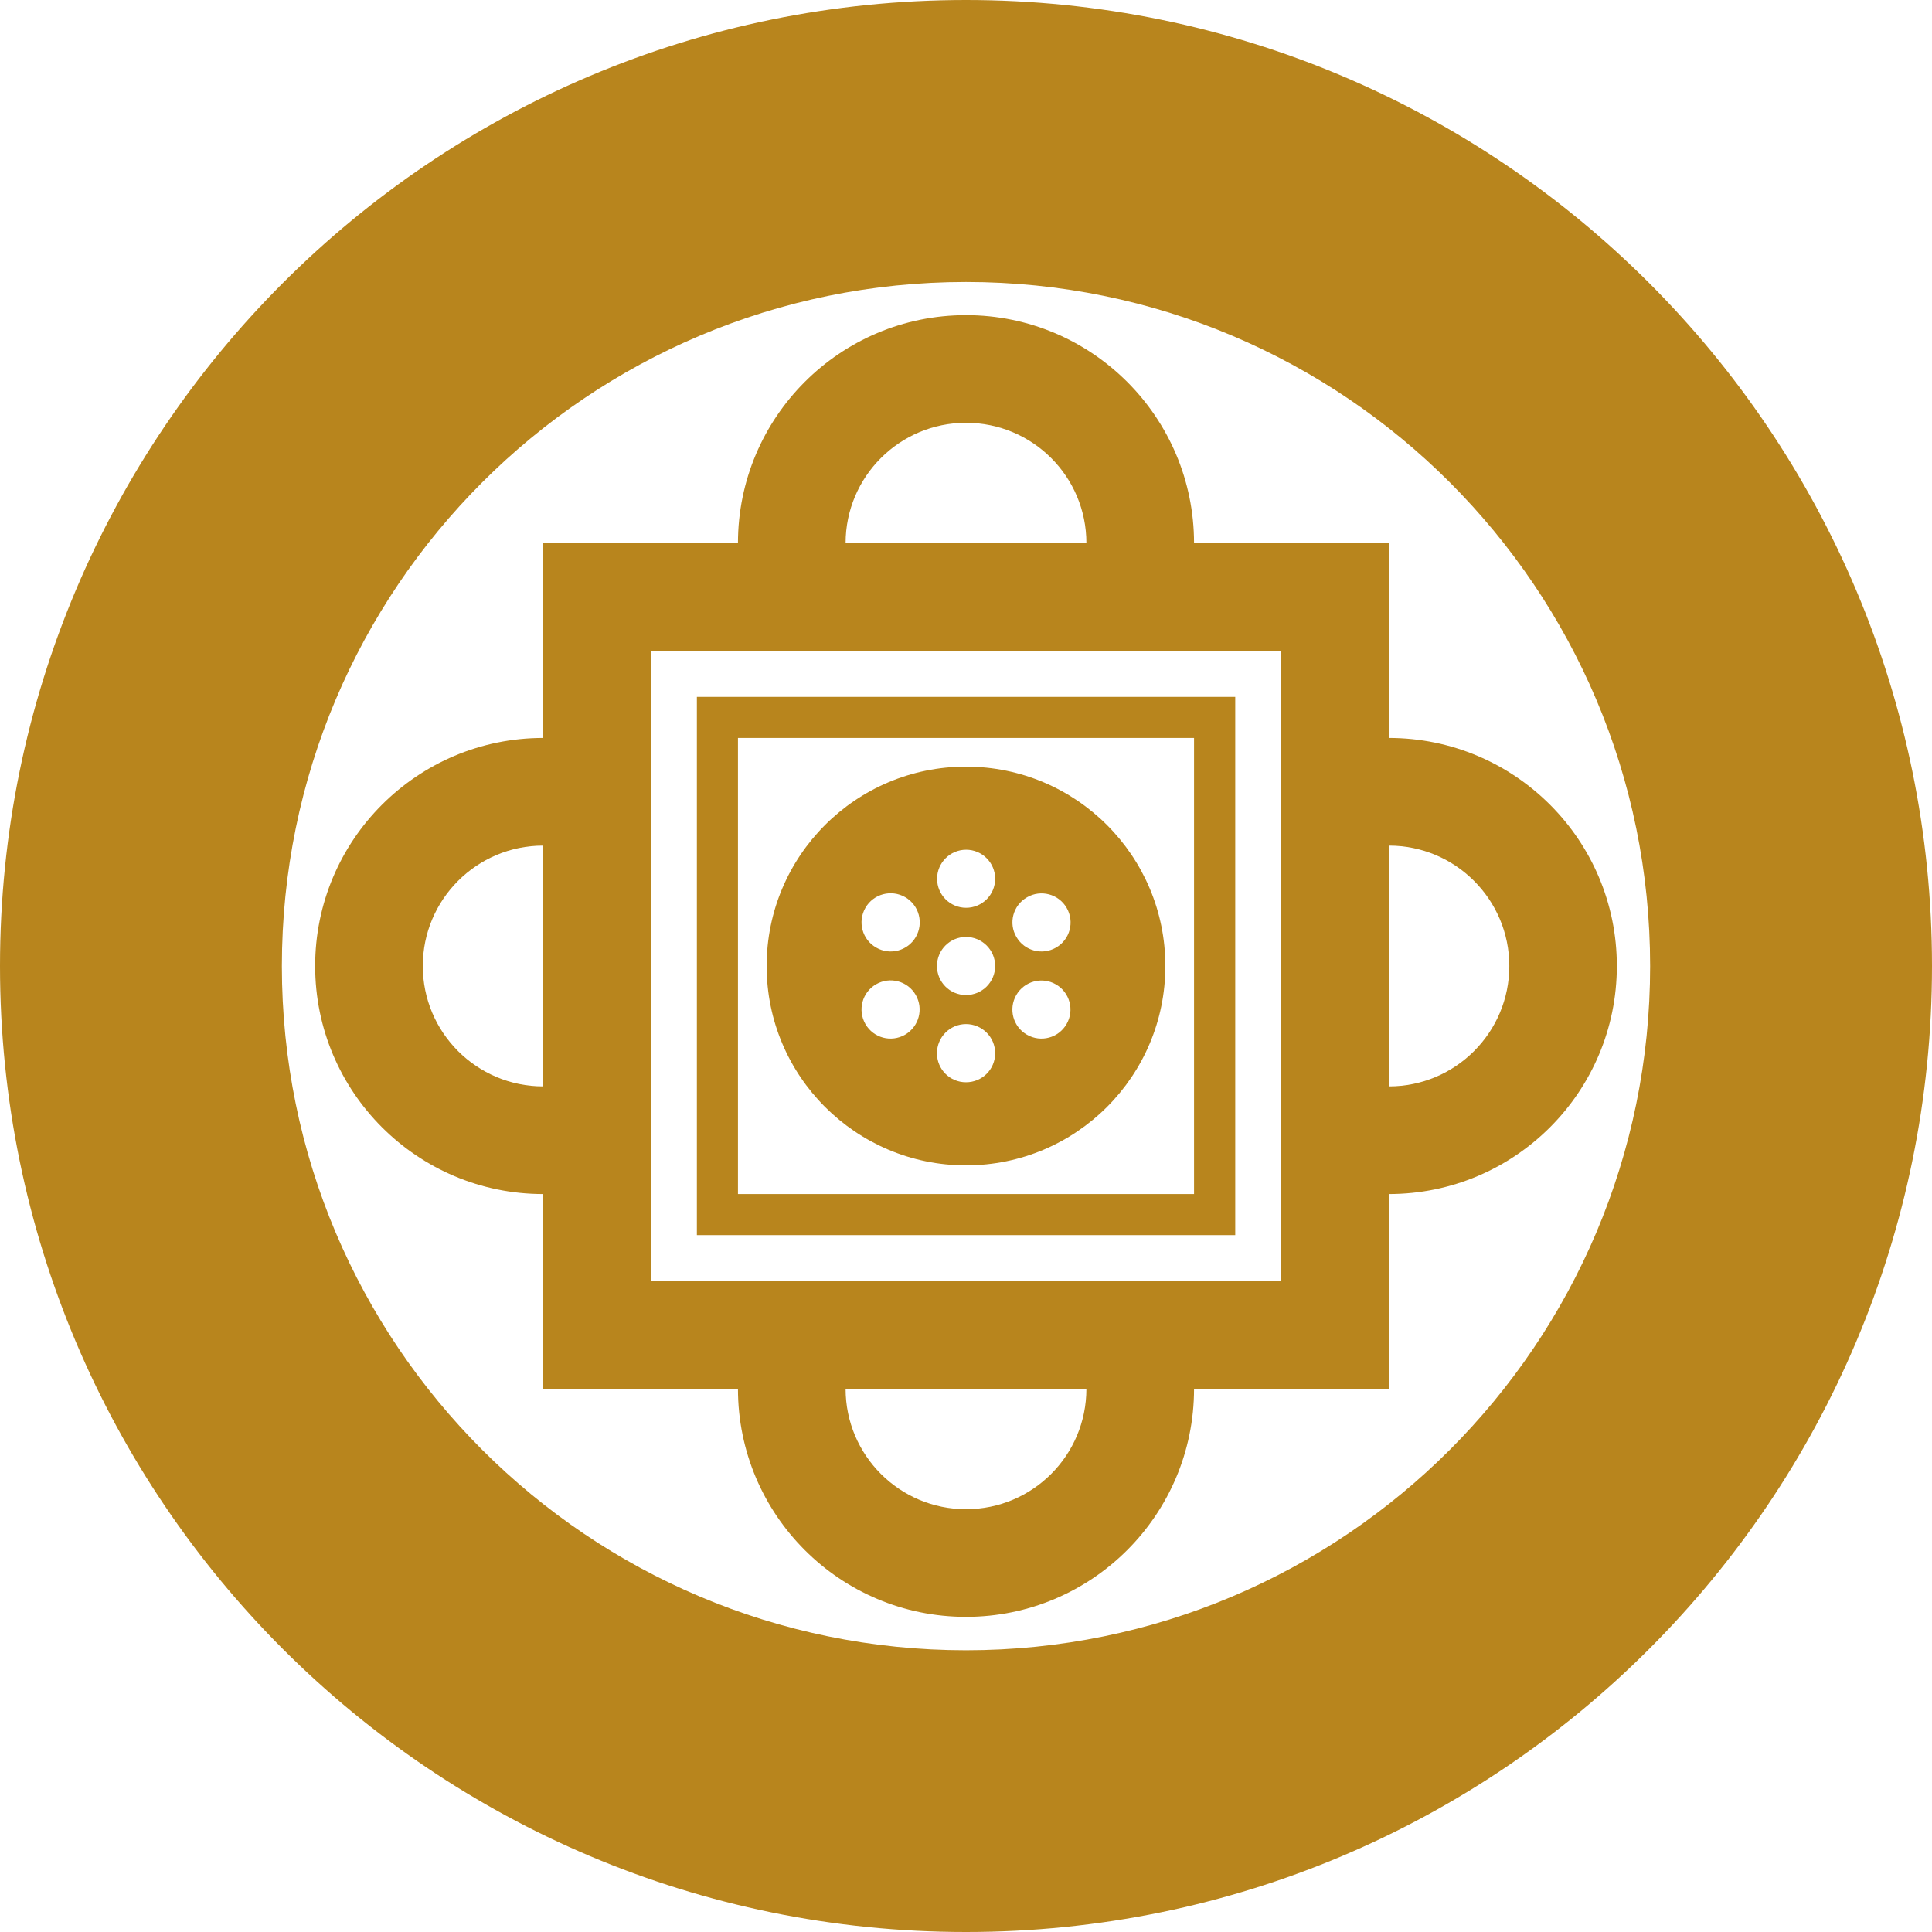 <svg xmlns="http://www.w3.org/2000/svg" id="b" data-name="Ebene 2" viewBox="0 0 163.68 163.68"><defs><style>      .d {        fill: #b8851d;      }    </style></defs><g id="c" data-name="Ebene 1"><g><path class="d" d="m81.84,163.68c45.2,0,81.84-36.64,81.84-81.84S127.04,0,81.84,0,0,36.64,0,81.84c0,45.2,36.64,81.84,81.84,81.84Zm0-139.79c32.02,0,57.96,25.95,57.96,57.96s-25.95,57.96-57.96,57.96-57.96-25.95-57.96-57.96c0-32.02,25.95-57.96,57.96-57.96Z"></path><path class="d" d="m81.84,98.73c9.33,0,16.89-7.56,16.89-16.89s-7.56-16.89-16.89-16.89-16.89,7.56-16.89,16.89c0,9.33,7.57,16.89,16.89,16.89Zm5.17-22.71c1.17-.68,2.68-.28,3.36.9s.28,2.68-.9,3.36-2.68.28-3.36-.9c-.69-1.17-.29-2.68.9-3.36Zm-.91,8.28c.68-1.18,2.19-1.58,3.36-.9,1.18.68,1.58,2.19.9,3.36-.68,1.18-2.18,1.58-3.36.9-1.18-.68-1.58-2.18-.9-3.36Zm-4.25-12.31c1.36,0,2.46,1.1,2.46,2.46s-1.1,2.46-2.46,2.46-2.46-1.1-2.46-2.46c0-1.35,1.1-2.46,2.46-2.46Zm-.01,7.39c1.36,0,2.47,1.1,2.47,2.46s-1.1,2.46-2.47,2.46-2.46-1.1-2.46-2.46,1.1-2.46,2.46-2.46Zm0,7.38c1.36,0,2.47,1.1,2.47,2.47s-1.1,2.46-2.47,2.46-2.46-1.1-2.46-2.46,1.1-2.47,2.46-2.47Zm-8.52-9.85c.68-1.18,2.19-1.58,3.37-.9s1.58,2.19.9,3.37-2.19,1.58-3.36.9c-1.19-.68-1.59-2.19-.91-3.37Zm.9,6.48c1.18-.68,2.68-.28,3.36.9s.28,2.68-.9,3.37c-1.18.68-2.68.28-3.36-.9-.68-1.18-.28-2.69.9-3.37Z"></path><path class="d" d="m46.02,101.16v16.5h16.5c0,10.67,8.65,19.32,19.32,19.32s19.32-8.65,19.32-19.32h16.5v-16.5c10.67,0,19.32-8.65,19.32-19.32s-8.65-19.32-19.32-19.32v-16.5h-16.5c0-10.67-8.65-19.32-19.32-19.32s-19.32,8.65-19.32,19.32h-16.5v16.5c-10.67,0-19.32,8.65-19.32,19.32,0,10.67,8.65,19.32,19.32,19.32Zm71.65-29.52c5.63,0,10.2,4.57,10.2,10.2s-4.57,10.2-10.2,10.2v-20.4Zm-35.83,56.22c-5.63,0-10.2-4.57-10.2-10.2h20.4c0,5.64-4.56,10.2-10.2,10.2Zm0-92.04c5.64,0,10.2,4.56,10.2,10.19h-20.4c0-5.62,4.57-10.19,10.2-10.19Zm-26.7,19.32h53.4v53.4h-53.4s0-53.4,0-53.4Zm-9.12,16.5v20.4c-5.63,0-10.2-4.57-10.2-10.2,0-5.63,4.57-10.2,10.2-10.2Z"></path><path class="d" d="m104.65,104.64v-45.6h-45.61v45.6h45.61Zm-42.13-42.12h38.64v38.64h-38.64v-38.64Z"></path></g></g></svg>